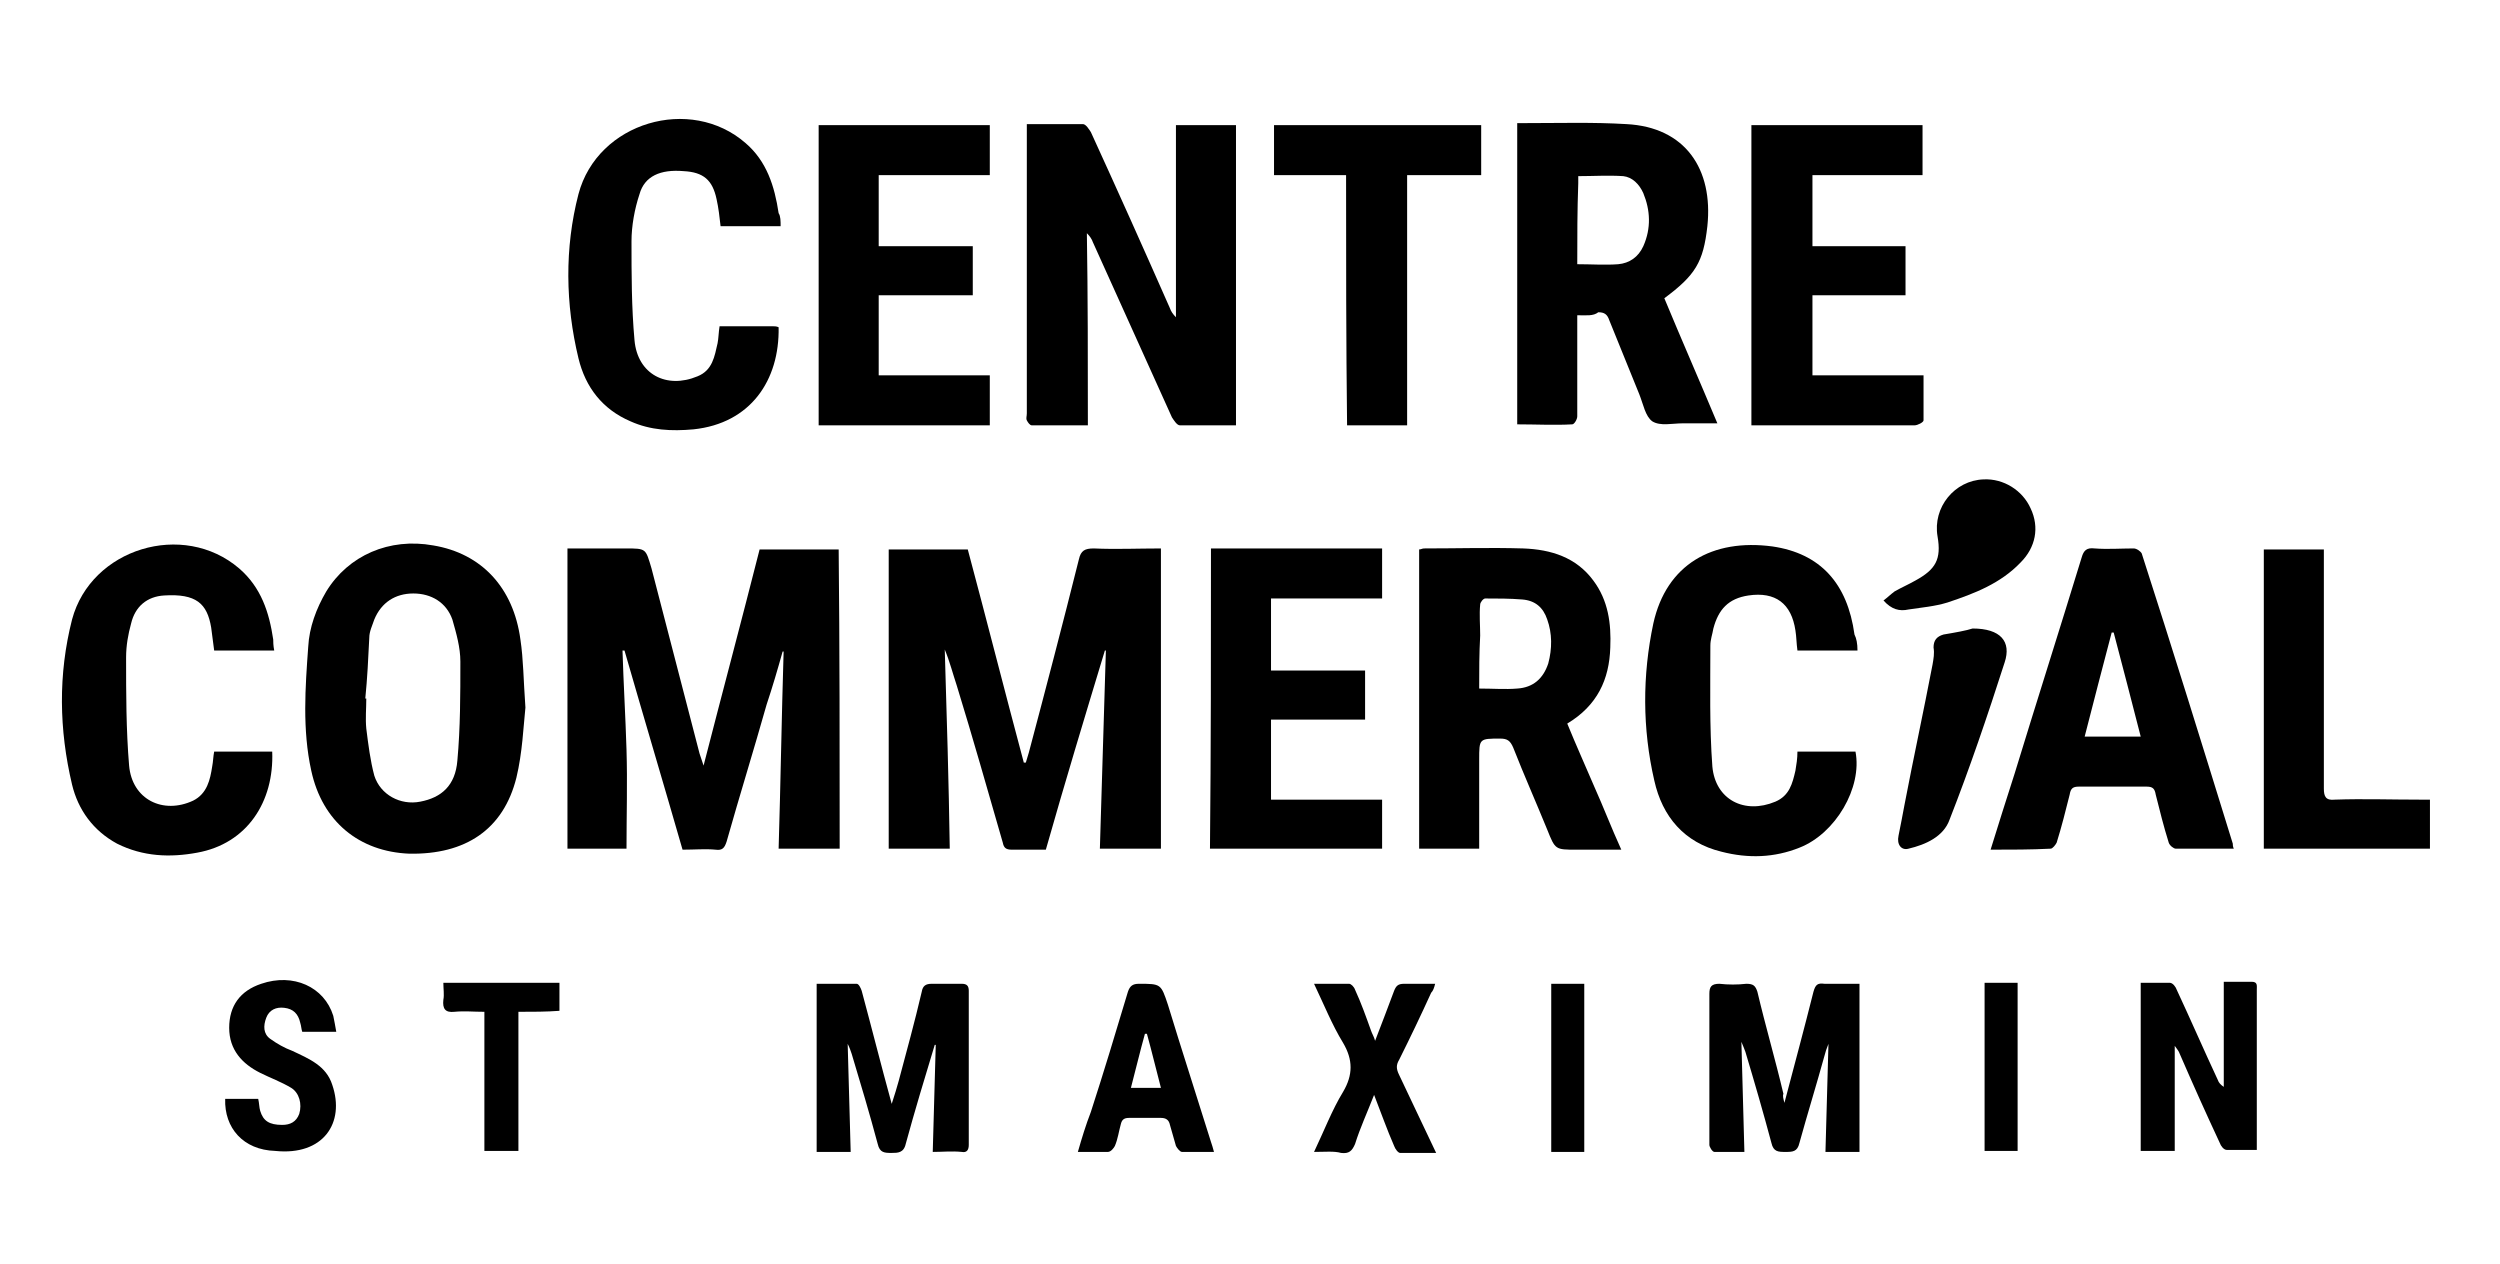 <?xml version="1.0" encoding="utf-8"?>
<!-- Generator: Adobe Illustrator 25.2.1, SVG Export Plug-In . SVG Version: 6.00 Build 0)  -->
<svg version="1.1" id="Layer_1" xmlns="http://www.w3.org/2000/svg" xmlns:xlink="http://www.w3.org/1999/xlink" x="0px" y="0px"
	 viewBox="0 0 249.8 126.3" style="enable-background:new 0 0 249.8 126.3;" xml:space="preserve">
<g>
	<path d="M104.5,84.9c-1.2,0-2.3,0-3.4,0c-0.6,0-0.8-0.2-0.9-0.7c-1.5-5.2-3-10.5-4.6-15.7c-0.4-1.2-0.7-2.4-1.2-3.6
		c0.2,6.6,0.4,13.2,0.5,19.9c-2.1,0-4.1,0-6.1,0c0-9.9,0-19.9,0-29.9c2.6,0,5.2,0,7.9,0c1.9,7.1,3.7,14.2,5.6,21.3
		c0.1,0,0.1,0,0.2,0c0.1-0.3,0.2-0.7,0.3-1c1.7-6.4,3.4-12.9,5-19.3c0.2-0.9,0.6-1.1,1.5-1.1c2.2,0.1,4.4,0,6.7,0c0,10,0,20,0,30
		c-2,0-3.9,0-6.1,0c0.2-6.6,0.4-13.2,0.6-19.8c0,0-0.1,0-0.1,0C108.4,71.6,106.4,78.2,104.5,84.9z"/>
	<path d="M83.9,84.8c-2,0-3.9,0-6.1,0c0.2-6.6,0.3-13.2,0.5-19.7c0,0-0.1,0-0.1,0c-0.5,1.8-1,3.5-1.6,5.3c-1.3,4.6-2.7,9.1-4,13.7
		c-0.2,0.6-0.4,0.9-1.1,0.8c-1-0.1-2.1,0-3.3,0c-1.9-6.6-3.9-13.3-5.8-19.9c-0.1,0-0.1,0-0.2,0c0.1,3.3,0.3,6.6,0.4,9.9
		c0.1,3.3,0,6.6,0,9.9c-1.9,0-3.9,0-5.9,0c0-10,0-19.9,0-30c1.9,0,3.9,0,5.8,0c2.1,0,2,0,2.6,2c1.6,6.2,3.2,12.3,4.8,18.5
		c0.1,0.3,0.2,0.6,0.4,1.2c1.9-7.4,3.8-14.5,5.6-21.6c2.6,0,5.2,0,7.9,0C83.9,64.8,83.9,74.8,83.9,84.8z"/>
	<path d="M108.7,42.5c-2,0-3.8,0-5.6,0c-0.2,0-0.4-0.3-0.5-0.5c-0.1-0.2,0-0.4,0-0.7c0-9.2,0-18.4,0-27.7c0-0.4,0-0.7,0-1.2
		c1.9,0,3.8,0,5.6,0c0.3,0,0.6,0.5,0.8,0.8c2.7,5.9,5.3,11.7,7.9,17.6c0.1,0.3,0.3,0.6,0.6,0.9c0-6.4,0-12.7,0-19.2c2,0,4,0,6,0
		c0,9.9,0,19.9,0,30c-1.9,0-3.7,0-5.6,0c-0.3,0-0.6-0.5-0.8-0.8c-2.6-5.8-5.3-11.7-7.9-17.5c-0.1-0.3-0.3-0.6-0.6-0.9
		C108.7,29.6,108.7,36,108.7,42.5z"/>
	<path d="M157.6,31.5c0,1.1,0,2.1,0,3c0,2.4,0,4.7,0,7.1c0,0.3-0.3,0.8-0.5,0.8c-1.8,0.1-3.6,0-5.5,0c0-10,0-20,0-30.1
		c0.4,0,0.7,0,1,0c3.3,0,6.6-0.1,9.9,0.1c5.9,0.3,8.7,4.5,8.1,10.2c-0.4,3.6-1.2,4.9-4.3,7.2c1.7,4.1,3.5,8.2,5.3,12.5
		c-1.3,0-2.4,0-3.5,0c-1,0-2.2,0.3-3-0.2c-0.7-0.5-0.9-1.7-1.3-2.7c-1-2.5-2-4.9-3-7.4c-0.2-0.6-0.5-0.8-1.1-0.8
		C159.2,31.6,158.5,31.5,157.6,31.5z M157.6,26.4c1.4,0,2.8,0.1,4.1,0c1.1-0.1,2-0.7,2.5-1.8c0.8-1.8,0.7-3.6,0-5.3
		c-0.4-0.9-1.1-1.6-2-1.7c-1.5-0.1-3,0-4.5,0c0,0.2,0,0.5,0,0.7C157.6,21,157.6,23.6,157.6,26.4z"/>
	<path d="M156.6,72.3c0.9,2.2,1.8,4.2,2.7,6.3c0.9,2,1.7,4.1,2.7,6.3c-1.6,0-3.1,0-4.5,0c-2.1,0-2.1,0-2.9-2
		c-1.1-2.7-2.3-5.4-3.4-8.2c-0.3-0.7-0.6-0.9-1.3-0.9c-2.1,0-2.1,0-2.1,2.1c0,2.6,0,5.2,0,7.8c0,0.3,0,0.7,0,1.1c-2,0-4,0-6,0
		c0-10,0-19.9,0-29.9c0.2,0,0.3-0.1,0.5-0.1c3.3,0,6.6-0.1,9.9,0c2.8,0.1,5.3,0.9,7,3.2c1.5,2,1.8,4.3,1.7,6.7
		C160.8,67.9,159.6,70.5,156.6,72.3z M147.8,68.8c1.4,0,2.6,0.1,3.8,0c1.6-0.1,2.6-1,3.1-2.5c0.4-1.5,0.4-3-0.1-4.4
		c-0.4-1.2-1.2-1.9-2.5-2c-1.2-0.1-2.5-0.1-3.7-0.1c-0.2,0-0.5,0.4-0.5,0.6c-0.1,1,0,2.1,0,3.1C147.8,65.3,147.8,67,147.8,68.8z"/>
	<path d="M52.5,70.7c-0.2,1.9-0.3,4.5-0.9,7c-1.3,5.2-5.1,7.7-10.7,7.6c-5-0.2-8.7-3.2-9.8-8.3c-0.9-4.1-0.6-8.3-0.3-12.4
		c0.1-1.9,0.8-3.8,1.8-5.5c2.2-3.6,6.3-5.4,10.7-4.6c4.8,0.8,8,4.2,8.7,9.4C52.3,65.9,52.3,67.9,52.5,70.7z M36.5,69.8
		c0,0,0.1,0,0.1,0c0,1-0.1,2,0,3c0.2,1.6,0.4,3.2,0.8,4.7c0.6,1.9,2.6,3,4.6,2.6c2.1-0.4,3.5-1.6,3.7-4.1c0.3-3.3,0.3-6.6,0.3-9.9
		c0-1.4-0.4-2.8-0.8-4.2c-0.6-1.7-2.1-2.6-3.9-2.6c-1.8,0-3.2,0.9-3.9,2.6c-0.2,0.6-0.5,1.2-0.5,1.8C36.8,65.8,36.7,67.8,36.5,69.8z
		"/>
	<path d="M198.9,84.9c0.8-2.6,1.6-5.1,2.4-7.6c2.2-7.2,4.5-14.4,6.7-21.6c0.2-0.7,0.5-1,1.3-0.9c1.3,0.1,2.6,0,3.9,0
		c0.3,0,0.7,0.3,0.8,0.5c3.1,9.6,6.1,19.3,9.1,29c0,0.1,0,0.3,0.1,0.5c-2,0-3.9,0-5.8,0c-0.2,0-0.6-0.3-0.7-0.6
		c-0.5-1.6-0.9-3.2-1.3-4.8c-0.1-0.6-0.3-0.8-0.9-0.8c-2.3,0-4.6,0-6.8,0c-0.6,0-0.8,0.2-0.9,0.8c-0.4,1.6-0.8,3.2-1.3,4.8
		c-0.1,0.2-0.4,0.6-0.6,0.6C202.9,84.9,201,84.9,198.9,84.9z M213.9,73.6c-0.9-3.5-1.8-7-2.7-10.4c-0.1,0-0.1,0-0.2,0
		c-0.9,3.4-1.8,6.9-2.7,10.4C210.1,73.6,211.9,73.6,213.9,73.6z"/>
	<path d="M81.8,12.5c5.7,0,11.4,0,17.1,0c0,1.7,0,3.3,0,5c-3.7,0-7.4,0-11.1,0c0,2.4,0,4.7,0,7.1c3.1,0,6.2,0,9.4,0
		c0,1.7,0,3.2,0,4.9c-3.1,0-6.2,0-9.4,0c0,2.7,0,5.3,0,8c3.7,0,7.4,0,11.1,0c0,1.7,0,3.3,0,5c-5.7,0-11.4,0-17.1,0
		C81.8,32.5,81.8,22.5,81.8,12.5z"/>
	<path d="M175,12.5c5.7,0,11.3,0,17.1,0c0,1.7,0,3.3,0,5c-3.6,0-7.3,0-11,0c0,2.4,0,4.7,0,7.1c3.1,0,6.2,0,9.3,0c0,1.7,0,3.2,0,4.9
		c-3.1,0-6.2,0-9.3,0c0,2.7,0,5.3,0,8c3.7,0,7.4,0,11.1,0c0,1.6,0,3,0,4.5c0,0.2-0.6,0.5-0.9,0.5c-4,0-8,0-12,0c-1.4,0-2.8,0-4.3,0
		C175,32.5,175,22.5,175,12.5z"/>
	<path d="M121,54.8c5.7,0,11.4,0,17.1,0c0,1.6,0,3.2,0,5c-3.7,0-7.4,0-11.1,0c0,2.5,0,4.8,0,7.2c3.1,0,6.2,0,9.4,0
		c0,1.6,0,3.2,0,4.9c-3.1,0-6.2,0-9.4,0c0,2.7,0,5.3,0,8c3.7,0,7.4,0,11.1,0c0,1.7,0,3.3,0,4.9c-5.7,0-11.4,0-17.2,0
		C121,74.8,121,64.9,121,54.8z"/>
	<path d="M27.4,65c-2,0-4,0-6,0c-0.1-0.8-0.2-1.6-0.3-2.3c-0.4-2.4-1.5-3.4-4.7-3.2c-1.7,0.1-2.9,1.1-3.3,2.8
		c-0.3,1.1-0.5,2.2-0.5,3.4c0,3.6,0,7.2,0.3,10.8c0.3,3.4,3.4,4.9,6.4,3.5c1.4-0.7,1.7-2.1,1.9-3.4c0.1-0.5,0.1-1,0.2-1.5
		c2,0,3.9,0,5.8,0c0.2,5-2.5,9.2-7.5,10.1c-2.7,0.5-5.4,0.4-8-0.9c-2.4-1.3-3.9-3.4-4.5-5.9c-1.3-5.5-1.4-11,0-16.5
		c1.9-7.1,11.1-9.9,16.7-5.1c2.2,1.9,3,4.4,3.4,7.1C27.3,64.1,27.3,64.5,27.4,65z"/>
	<path d="M185.6,65c-2.1,0-4.1,0-6,0c-0.1-0.7-0.1-1.4-0.2-2c-0.4-2.7-2-3.9-4.7-3.5c-2,0.3-3,1.4-3.5,3.3c-0.1,0.6-0.3,1.1-0.3,1.7
		c0,4-0.1,8.1,0.2,12.1c0.3,3.3,3.2,4.8,6.3,3.5c1.4-0.6,1.7-1.8,2-3.1c0.1-0.6,0.2-1.2,0.2-1.9c1,0,1.9,0,2.9,0c1,0,2,0,2.9,0
		c0.7,3.6-2,8.2-5.6,9.6c-2.5,1-5.1,1.1-7.8,0.4c-3.7-0.9-5.9-3.5-6.7-7.1c-1.2-5.2-1.2-10.5-0.1-15.7c1.3-5.9,5.9-8.5,11.9-7.7
		c4.8,0.7,7.5,3.7,8.2,8.8C185.5,63.8,185.6,64.3,185.6,65z"/>
	<path d="M78,22.6c-2,0-3.9,0-6,0c-0.1-0.9-0.2-1.8-0.4-2.7c-0.4-1.9-1.3-2.7-3.3-2.8c-2.3-0.2-3.9,0.5-4.4,2.3
		c-0.5,1.5-0.8,3.2-0.8,4.7c0,3.3,0,6.6,0.3,9.9c0.3,3.4,3.2,4.9,6.3,3.6c1.5-0.6,1.7-2,2-3.3c0.1-0.5,0.1-1.1,0.2-1.7
		c1.8,0,3.5,0,5.3,0c0.2,0,0.4,0,0.6,0.1c0.1,5.3-2.8,9.6-8.5,10.2c-2.2,0.2-4.3,0.1-6.3-0.8c-2.8-1.2-4.5-3.4-5.2-6.3
		c-1.3-5.4-1.4-11,0-16.4c1.9-7.2,11.2-9.9,16.7-5.1c2.1,1.8,2.9,4.3,3.3,7C78,21.6,78,22.1,78,22.6z"/>
	<path d="M134.5,17.5c-2.5,0-4.8,0-7.2,0c0-1.7,0-3.3,0-5c6.9,0,13.7,0,20.7,0c0,1.6,0,3.2,0,5c-2.4,0-4.8,0-7.4,0
		c0,8.4,0,16.7,0,25c-2.1,0-4,0-6,0C134.5,34.1,134.5,25.9,134.5,17.5z"/>
	<path d="M242.8,79.9c0,1.7,0,3.3,0,4.9c-5.5,0-11,0-16.6,0c0-9.9,0-19.9,0-29.9c1.9,0,3.9,0,6,0c0,0.4,0,0.7,0,1.1
		c0,7.6,0,15.2,0,22.8c0,0.8,0.2,1.2,1.1,1.1c2.8-0.1,5.6,0,8.5,0C242.1,79.9,242.4,79.9,242.8,79.9z"/>
	<path d="M178.3,110.2c1-3.8,2-7.5,2.9-11.1c0.2-0.7,0.4-0.9,1.1-0.8c1.1,0,2.3,0,3.5,0c0,5.6,0,11.2,0,16.8c-1.1,0-2.2,0-3.4,0
		c0.1-3.6,0.2-7.1,0.3-10.8c-0.2,0.5-0.3,0.8-0.4,1.2c-0.8,2.9-1.7,5.8-2.5,8.7c-0.2,0.9-0.7,0.9-1.4,0.9c-0.7,0-1.2,0-1.4-0.9
		c-0.8-3-1.7-6.1-2.6-9.1c-0.1-0.3-0.2-0.5-0.4-1c0.1,3.8,0.2,7.4,0.3,11c-1.1,0-2,0-3,0c-0.2,0-0.5-0.5-0.5-0.7c0-1.7,0-3.4,0-5
		c0-3.4,0-6.7,0-10.1c0-0.7,0.2-1,1-1c0.9,0.1,1.8,0.1,2.7,0c0.7,0,0.9,0.2,1.1,0.8c0.8,3.4,1.8,6.8,2.6,10.2
		C178.1,109.5,178.2,109.8,178.3,110.2z"/>
	<path d="M93.2,115.1c0.1-3.7,0.2-7.2,0.3-10.7c0,0-0.1,0-0.1,0c-1,3.3-2,6.6-2.9,9.9c-0.2,0.9-0.8,0.9-1.4,0.9
		c-0.7,0-1.2,0-1.4-0.9c-0.8-3-1.7-6-2.6-9c-0.1-0.3-0.2-0.6-0.4-1c0.1,3.7,0.2,7.2,0.3,10.8c-1.2,0-2.3,0-3.4,0
		c0-5.6,0-11.1,0-16.8c1.3,0,2.7,0,4,0c0.2,0,0.4,0.4,0.5,0.7c1,3.7,1.9,7.3,3,11.3c0.3-0.9,0.5-1.6,0.7-2.3c0.8-3,1.6-5.9,2.3-8.9
		c0.1-0.6,0.4-0.8,1-0.8c1,0,2,0,3,0c0.5,0,0.7,0.2,0.7,0.7c0,5.1,0,10.3,0,15.4c0,0.5-0.2,0.8-0.7,0.7
		C95.1,115,94.2,115.1,93.2,115.1z"/>
	<path d="M217.3,115c-1.2,0-2.2,0-3.4,0c0-5.6,0-11.1,0-16.8c1,0,1.9,0,2.9,0c0.3,0,0.6,0.4,0.7,0.7c1.4,3,2.7,6,4.1,9
		c0.1,0.3,0.3,0.5,0.6,0.7c0-3.5,0-6.9,0-10.5c1,0,1.9,0,2.8,0c0.6,0,0.5,0.4,0.5,0.8c0,1.9,0,3.8,0,5.7c0,3.1,0,6.1,0,9.2
		c0,0.3,0,0.7,0,1.1c-1.1,0-2.1,0-3,0c-0.3,0-0.6-0.4-0.7-0.7c-1.4-3-2.7-5.9-4-8.9c-0.1-0.3-0.3-0.5-0.5-0.8
		C217.3,108.1,217.3,111.5,217.3,115z"/>
	<path d="M197.1,62.8c2.8,0,3.9,1.3,3.2,3.4c-1.7,5.3-3.5,10.6-5.5,15.7c-0.6,1.7-2.4,2.5-4.1,2.9c-0.7,0.2-1.2-0.4-1-1.3
		c0.2-1,0.4-2,0.6-3.1c0.9-4.7,1.9-9.3,2.8-14c0.1-0.6,0.2-1.1,0.1-1.7c0-0.7,0.3-1.1,1-1.3C195.4,63.2,196.5,63,197.1,62.8z"/>
	<path d="M131.3,115.1c1-2.1,1.8-4.2,2.9-6c1-1.7,1-3.2,0-4.9c-1.1-1.8-1.9-3.8-2.9-5.9c1.3,0,2.4,0,3.5,0c0.2,0,0.5,0.3,0.6,0.6
		c0.6,1.3,1.1,2.7,1.6,4.1c0.1,0.3,0.3,0.6,0.4,1c0.7-1.8,1.3-3.4,1.9-5c0.2-0.5,0.4-0.7,1-0.7c1,0,2,0,3.1,0
		c-0.1,0.4-0.2,0.7-0.4,0.9c-1,2.2-2.1,4.5-3.2,6.7c-0.3,0.5-0.3,0.9,0,1.5c1.2,2.5,2.4,5.1,3.7,7.8c-1.3,0-2.5,0-3.6,0
		c-0.2,0-0.5-0.4-0.6-0.7c-0.7-1.6-1.3-3.3-2-5.1c-0.7,1.8-1.4,3.3-1.9,4.9c-0.3,0.7-0.6,1-1.4,0.9
		C133.3,115,132.4,115.1,131.3,115.1z"/>
	<path d="M107.7,115.1c0.4-1.4,0.8-2.7,1.3-4c1.3-4,2.5-8,3.7-12c0.2-0.6,0.5-0.8,1.1-0.8c2.2,0,2.2,0,2.9,2.1
		c1.4,4.6,2.9,9.2,4.3,13.7c0.1,0.3,0.2,0.6,0.3,1c-1.1,0-2.2,0-3.2,0c-0.2,0-0.5-0.4-0.6-0.6c-0.2-0.7-0.4-1.4-0.6-2.1
		c-0.1-0.5-0.4-0.7-0.9-0.7c-1.1,0-2.2,0-3.2,0c-0.5,0-0.7,0.2-0.8,0.6c-0.2,0.7-0.3,1.5-0.6,2.2c-0.1,0.2-0.4,0.6-0.7,0.6
		C109.8,115.1,108.8,115.1,107.7,115.1z M114.6,103.3c-0.1,0-0.1,0-0.2,0c-0.5,1.8-0.9,3.5-1.4,5.4c1.1,0,2,0,3,0
		C115.5,106.8,115.1,105.1,114.6,103.3z"/>
	<path d="M22.5,109.8c1.1,0,2.2,0,3.3,0c0.1,0.4,0.1,0.9,0.2,1.2c0.3,1,0.9,1.4,2.2,1.4c0.8,0,1.4-0.3,1.7-1.1c0.3-1,0-2.1-0.8-2.6
		c-1-0.6-2.1-1-3.1-1.5c-1.8-0.9-3.1-2.3-3.1-4.5c0-2.2,1.1-3.7,3.2-4.4c3.2-1.1,6.3,0.3,7.2,3.2c0.1,0.5,0.2,1,0.3,1.6
		c-1.2,0-2.2,0-3.4,0c-0.1-0.3-0.1-0.6-0.2-0.9c-0.2-0.9-0.7-1.4-1.6-1.5c-0.8-0.1-1.5,0.2-1.8,1c-0.3,0.8-0.3,1.6,0.4,2.1
		c0.7,0.5,1.4,0.9,2.2,1.2c1.7,0.8,3.4,1.5,4,3.4c1.3,3.8-0.9,7.1-5.7,6.6C24.3,114.9,22.4,112.7,22.5,109.8z"/>
	<path d="M188.2,60c0.4-0.3,0.7-0.6,1.1-0.9c0.7-0.4,1.4-0.7,2.1-1.1c2-1.1,2.6-2.1,2.2-4.4c-0.5-2.9,1.7-5.6,4.6-5.7
		c2-0.1,3.9,1.1,4.7,2.9c0.9,1.9,0.5,3.9-1,5.4c-2,2.1-4.6,3.1-7.3,4c-1.3,0.4-2.6,0.5-3.9,0.7C189.8,61.1,189,60.9,188.2,60z"/>
	<path d="M51.8,101.1c0,4.7,0,9.3,0,13.9c-1.2,0-2.2,0-3.4,0c0-4.6,0-9.2,0-13.9c-1.1,0-2-0.1-3,0c-0.9,0.1-1.2-0.3-1.1-1.2
		c0.1-0.5,0-1.1,0-1.7c3.9,0,7.7,0,11.6,0c0,0.9,0,1.8,0,2.8C54.6,101.1,53.2,101.1,51.8,101.1z"/>
	<path d="M158.3,115.1c-1.1,0-2.1,0-3.3,0c0-5.6,0-11.2,0-16.8c1.1,0,2.1,0,3.3,0C158.3,103.8,158.3,109.4,158.3,115.1z"/>
	<path d="M198.3,98.2c1.1,0,2.2,0,3.3,0c0,5.6,0,11.2,0,16.8c-1.1,0-2.2,0-3.3,0C198.3,109.4,198.3,103.9,198.3,98.2z"/>
</g>
</svg>
